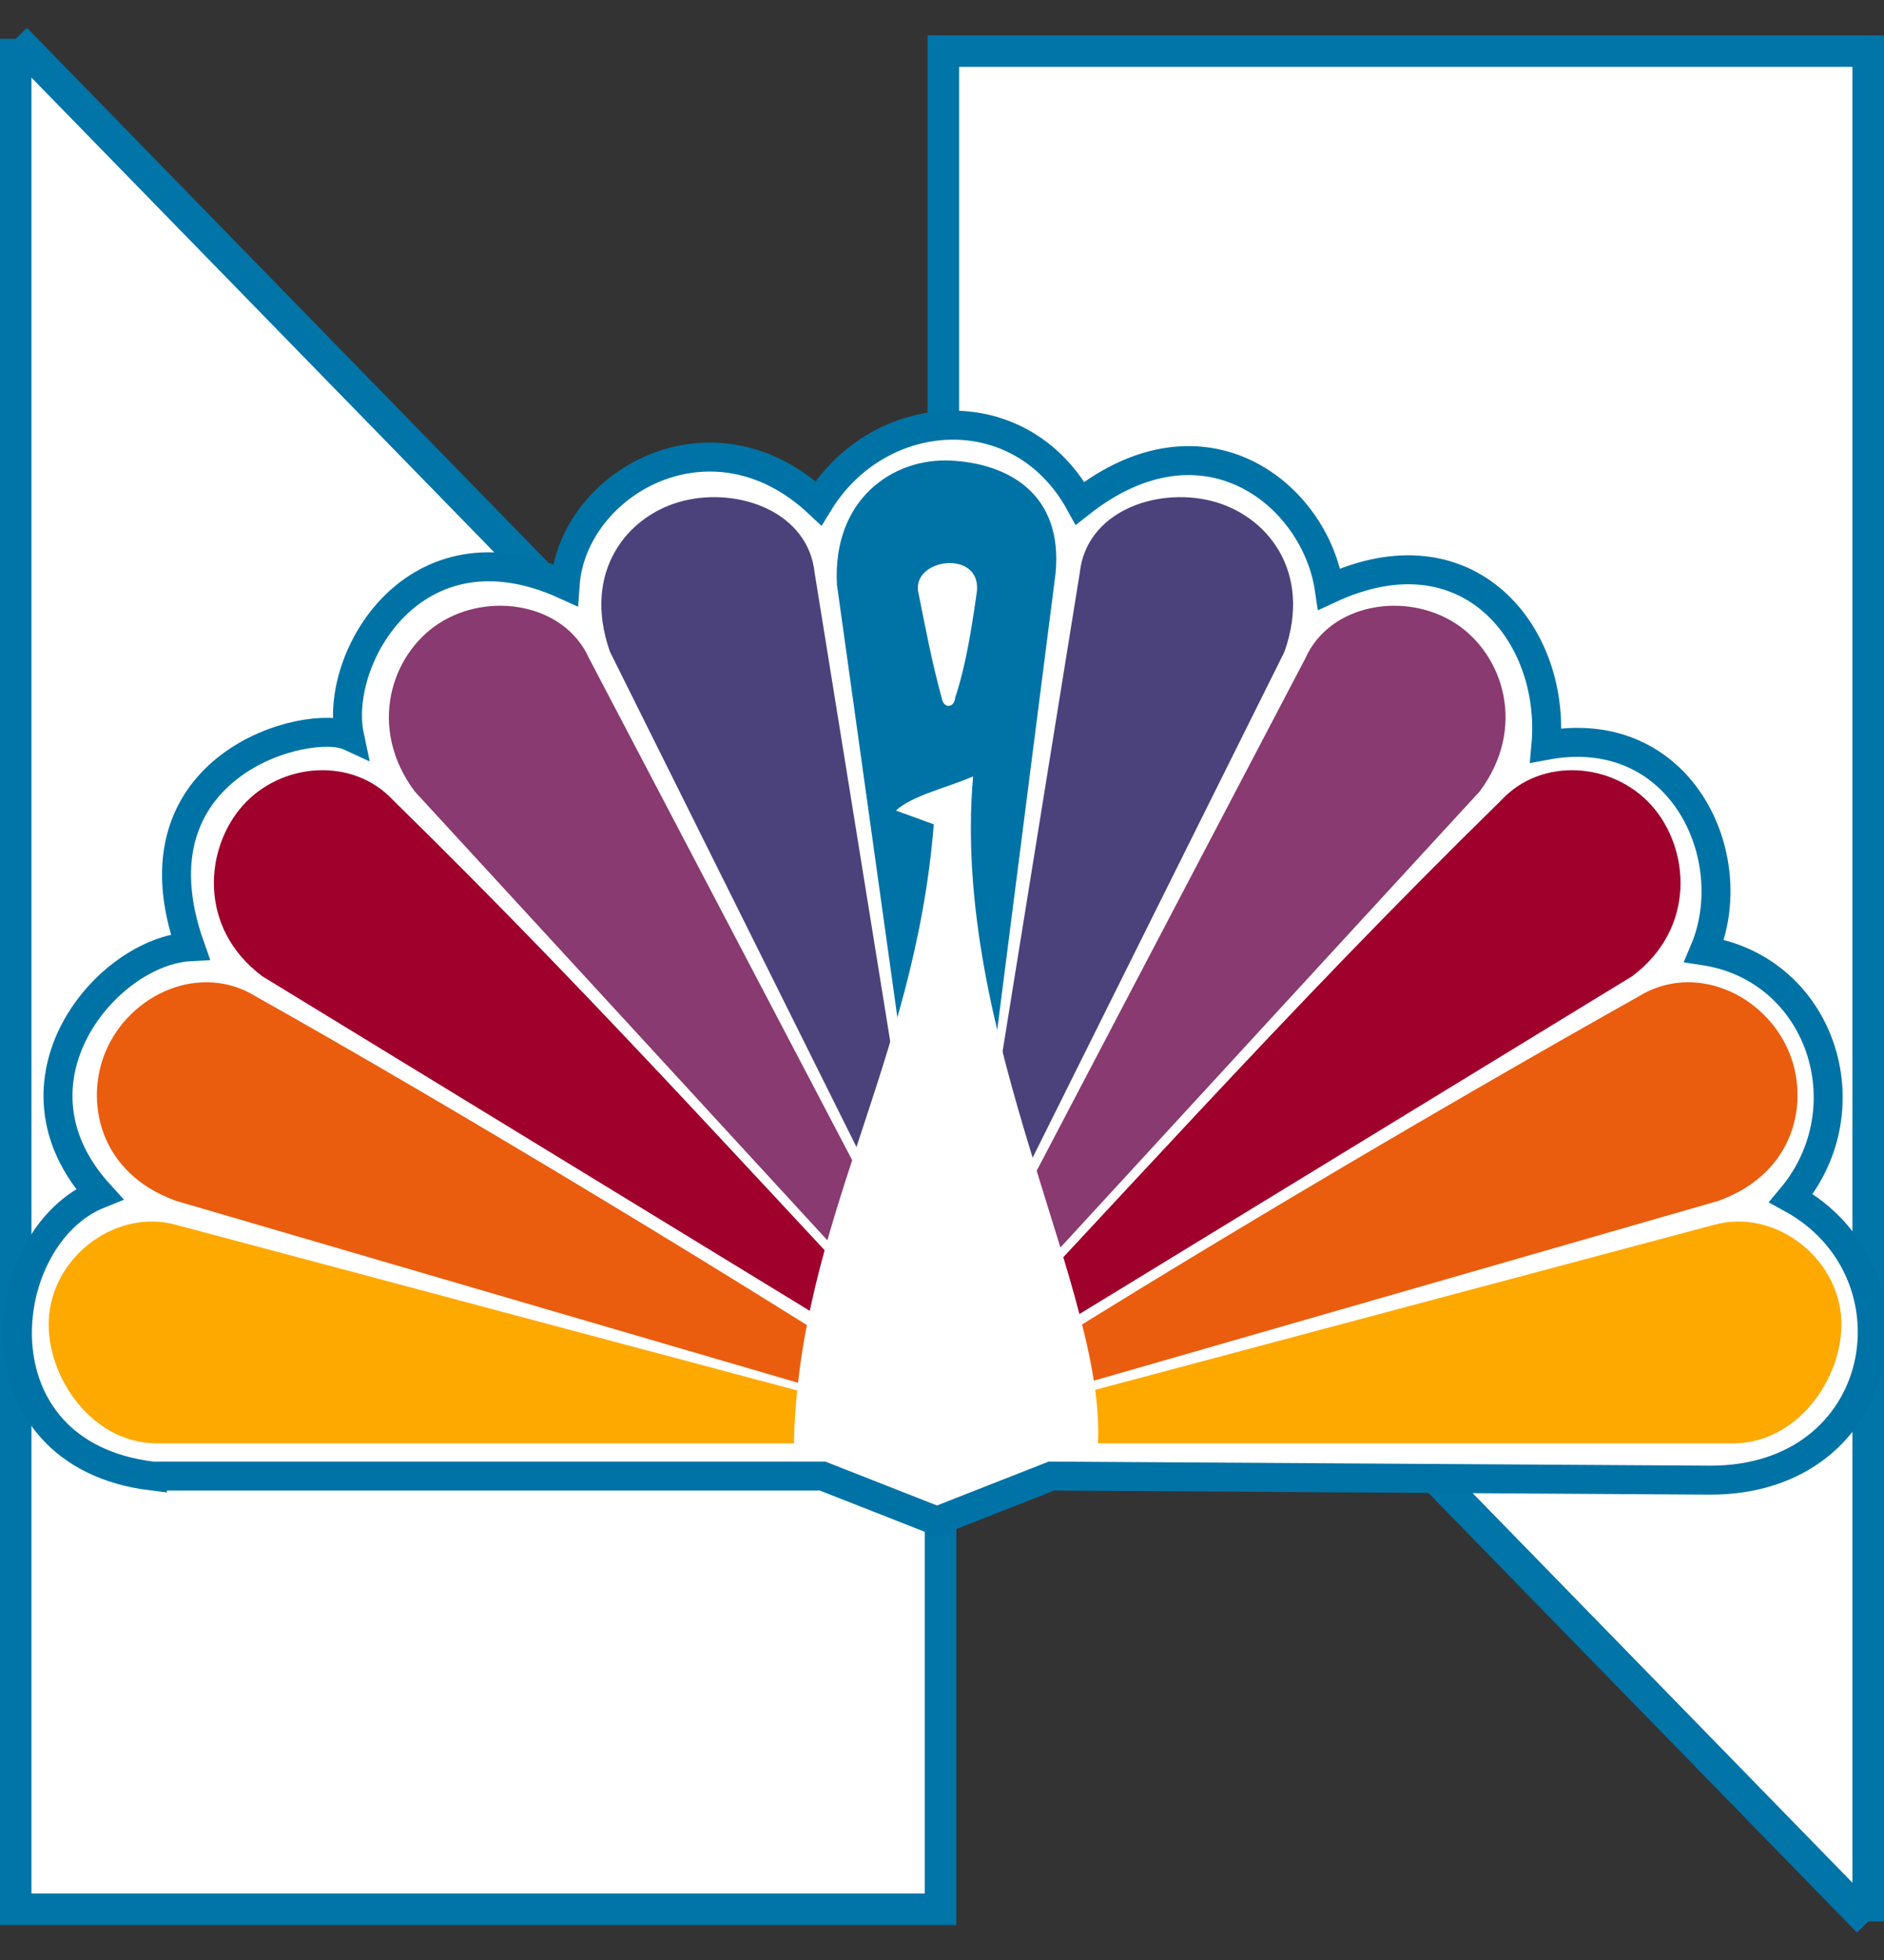 <?xml version="1.0" encoding="UTF-8" standalone="no"?>
<!-- Created with Inkscape (http://www.inkscape.org/) -->

<svg
   xmlns:dc="http://purl.org/dc/elements/1.1/"
   xmlns:cc="http://creativecommons.org/ns#"
   xmlns:rdf="http://www.w3.org/1999/02/22-rdf-syntax-ns#"
   xmlns:svg="http://www.w3.org/2000/svg"
   xmlns="http://www.w3.org/2000/svg"
   xmlns:sodipodi="http://sodipodi.sourceforge.net/DTD/sodipodi-0.dtd"
   xmlns:inkscape="http://www.inkscape.org/namespaces/inkscape"
   width="305.625"
   height="317.906"
   id="svg2467"
   sodipodi:version="0.32"
   inkscape:version="0.48.1 "
   version="1.0"
   sodipodi:docname="AJAX.svg"
   inkscape:output_extension="org.inkscape.output.svg.inkscape">
  <rect width="100%" height="100%" fill="#333333" stroke="none"/>
  <defs
     id="defs2469">
    <inkscape:perspective
       sodipodi:type="inkscape:persp3d"
       inkscape:vp_x="0 : 526.18109 : 1"
       inkscape:vp_y="0 : 1000 : 0"
       inkscape:vp_z="744.09448 : 526.18109 : 1"
       inkscape:persp3d-origin="372.04724 : 350.78739 : 1"
       id="perspective2475" />
    <inkscape:perspective
       id="perspective2484"
       inkscape:persp3d-origin="372.04724 : 350.78739 : 1"
       inkscape:vp_z="744.09448 : 526.18109 : 1"
       inkscape:vp_y="0 : 1000 : 0"
       inkscape:vp_x="0 : 526.18109 : 1"
       sodipodi:type="inkscape:persp3d" />
    <inkscape:perspective
       id="perspective2412"
       inkscape:persp3d-origin="372.04724 : 350.78739 : 1"
       inkscape:vp_z="744.09448 : 526.18109 : 1"
       inkscape:vp_y="0 : 1000 : 0"
       inkscape:vp_x="0 : 526.18109 : 1"
       sodipodi:type="inkscape:persp3d" />
  </defs>
  <sodipodi:namedview
     id="base"
     pagecolor="#ffffff"
     bordercolor="#666666"
     borderopacity="1.0"
     gridtolerance="10000"
     guidetolerance="10"
     objecttolerance="10"
     inkscape:pageopacity="0.0"
     inkscape:pageshadow="2"
     inkscape:zoom="1.1656992"
     inkscape:cx="64.71382"
     inkscape:cy="82.341984"
     inkscape:document-units="px"
     inkscape:current-layer="layer1"
     showgrid="false"
     inkscape:window-width="1280"
     inkscape:window-height="1004"
     inkscape:window-x="-8"
     inkscape:window-y="-8"
     fit-margin-top="0"
     fit-margin-left="0"
     fit-margin-right="0"
     fit-margin-bottom="0"
     inkscape:window-maximized="1" />
  <g
     inkscape:label="Layer 1"
     inkscape:groupmode="layer"
     id="layer1"
     transform="translate(-222.344,-375.25)">
    <path
       style="fill:#ffffff;fill-opacity:1;fill-rule:nonzero;stroke:#0174a8;stroke-width:5.115;stroke-miterlimit:4;stroke-opacity:1;stroke-dasharray:none;marker:none;visibility:visible;display:inline;overflow:visible;enable-background:accumulate"
       d="m 525.408,686.857 -150.036,-153.859 0,-149.463 150.036,0 0,303.323 z"
       id="path2493"
       sodipodi:nodetypes="ccccc"
       inkscape:connector-curvature="0" />
    <path
       style="fill:#ffffff;fill-opacity:1;fill-rule:nonzero;stroke:#0174a8;stroke-width:5.115;stroke-miterlimit:4;stroke-opacity:1;stroke-dasharray:none;marker:none;visibility:visible;display:inline;overflow:visible;enable-background:accumulate"
       d="m 224.886,381.546 150.036,153.859 0,149.463 -150.036,0 0,-303.323 z"
       id="path3188"
       sodipodi:nodetypes="ccccc"
       inkscape:connector-curvature="0" />
    <path
       style="fill:#ffffff;fill-opacity:1;fill-rule:evenodd;stroke:#0073a6;stroke-width:4.7;stroke-linecap:butt;stroke-linejoin:miter;stroke-miterlimit:4;stroke-opacity:1;stroke-dasharray:none"
       d="m 41.765,247.937 108.721,0 18.562,7.292 18.562,-7.292 106.898,0.663 c 29.034,0 34.878,-33.847 13.093,-45.742 12.306,-14.638 4.807,-37.226 -14.087,-40.107 6.452,-15.196 -3.811,-37.377 -25.689,-33.312 1.619,-17.971 -12.608,-35.841 -35.135,-25.357 -2.24,-15.219 -20.188,-29.862 -40.439,-13.922 -9.723,-17.678 -32.649,-16.021 -42.428,0 -17.383,-16.287 -39.945,-3.246 -41.102,13.259 -24.539,-11.153 -37.612,12.139 -34.97,24.529 -6.617,-3.059 -36.327,4.581 -25.854,34.141 -13.519,0.719 -31.337,21.865 -14.75,40.107 -17.172,6.885 -20.982,42.161 8.618,45.742 z"
       id="path3190"
       transform="translate(205.298,366.686)"
       sodipodi:nodetypes="cccccccccccccccc"
       inkscape:connector-curvature="0" />
    <path
       style="fill:#0073a6;fill-opacity:1;fill-rule:evenodd;stroke:#000000;stroke-width:0;stroke-linecap:butt;stroke-linejoin:miter;stroke-miterlimit:4;stroke-opacity:1;stroke-dasharray:none"
       d="m 393.577,468.259 -11.81,92.377 -4.287,42.477 -4.418,-26.041 -14.948,-107.004 c -0.748,-13.875 9.101,-20.587 18.445,-20.128 9.23,0.454 18.274,5.296 17.019,18.319 z"
       id="path3218"
       sodipodi:nodetypes="cccccsc"
       inkscape:connector-curvature="0" />
    <path
       style="fill:#ffffff;fill-rule:evenodd;stroke:#000000;stroke-width:0;stroke-linecap:butt;stroke-linejoin:miter;stroke-miterlimit:4;stroke-opacity:1;stroke-dasharray:none"
       d="m 169.847,121.878 c 0.324,1.649 2.005,1.495 2.153,-0.172 1.756,-5.337 2.679,-11.298 3.531,-17.312 0.586,-6.685 -10.28,-5.33 -9.56,0 1.178,5.828 2.261,11.656 3.876,17.484 z"
       id="path3194"
       transform="translate(205.298,366.686)"
       sodipodi:nodetypes="ccccc"
       inkscape:connector-curvature="0" />
    <path
       style="fill:#fea900;fill-opacity:1;fill-rule:evenodd;stroke:#000000;stroke-width:0;stroke-linecap:butt;stroke-linejoin:miter;stroke-miterlimit:4;stroke-opacity:1;stroke-dasharray:none"
       d="m 45.609,207.195 132.967,35.439 -136.148,0 c -11.052,-0.086 -18.385,-11.8 -17.399,-20.957 1.059,-9.845 11.195,-17.095 20.58,-14.482 z"
       id="path3196"
       transform="translate(205.298,366.686)"
       sodipodi:nodetypes="cccsc"
       inkscape:connector-curvature="0" />
    <path
       style="fill:#ea5d0e;fill-opacity:1;fill-rule:evenodd;stroke:#000000;stroke-width:0;stroke-linecap:butt;stroke-linejoin:miter;stroke-miterlimit:4;stroke-opacity:1;stroke-dasharray:none"
       d="m 263.886,536.867 c 30.446,17.079 81.278,47.555 117.677,71.332 L 250.887,569.989 c -12.585,-4.544 -14.796,-16.241 -11.392,-24.259 3.971,-9.355 15.418,-14.455 24.391,-8.862 z"
       id="path3198"
       sodipodi:nodetypes="cccsc"
       inkscape:connector-curvature="0" />
    <path
       style="fill:#9f002c;fill-opacity:1;fill-rule:evenodd;stroke:#000000;stroke-width:0;stroke-linecap:butt;stroke-linejoin:miter;stroke-miterlimit:4;stroke-opacity:1;stroke-dasharray:none"
       d="m 286.086,504.988 c 35.456,34.705 63.328,66.376 94.991,99.563 l -116.181,-70.98 c -10.528,-7.878 -9.316,-20.835 -3.145,-27.71 6.329,-7.05 17.839,-7.834 24.335,-0.874 z"
       id="path3200"
       sodipodi:nodetypes="cccsc"
       inkscape:connector-curvature="0" />
    <path
       style="fill:#893a70;fill-opacity:1;fill-rule:evenodd;stroke:#000000;stroke-width:0;stroke-linecap:butt;stroke-linejoin:miter;stroke-miterlimit:4;stroke-opacity:1;stroke-dasharray:none"
       d="m 317.88,481.968 63.917,121.864 -92.156,-100.218 c -7.717,-10.291 -3.894,-22.196 3.878,-27.249 8.081,-5.255 20.357,-3.288 24.362,5.602 z"
       id="path3202"
       sodipodi:nodetypes="cccsc"
       inkscape:connector-curvature="0" />
    <path
       style="fill:#4b427c;fill-opacity:1;fill-rule:evenodd;stroke:#000000;stroke-width:0;stroke-linecap:butt;stroke-linejoin:miter;stroke-miterlimit:4;stroke-opacity:1;stroke-dasharray:none"
       d="m 354.501,468.166 14.899,92.354 8.08,42.593 -9.543,-28.483 -46.636,-93.665 c -4.639,-13.098 2.912,-22.32 12.004,-24.52 8.982,-2.173 20.161,1.845 21.195,11.721 z"
       id="path3204"
       sodipodi:nodetypes="cccccsc"
       inkscape:connector-curvature="0" />
    <path
       style="fill:#fea900;fill-opacity:1;fill-rule:evenodd;stroke:#000000;stroke-width:0;stroke-linecap:butt;stroke-linejoin:miter;stroke-miterlimit:4;stroke-opacity:1;stroke-dasharray:none"
       d="m 500.394,573.881 -132.967,35.439 136.148,0 c 11.052,-0.086 18.385,-11.8 17.399,-20.957 -1.06,-9.845 -11.195,-17.095 -20.58,-14.482 z"
       id="path3208"
       sodipodi:nodetypes="cccsc"
       inkscape:connector-curvature="0" />
    <path
       style="fill:#ea5d0e;fill-opacity:1;fill-rule:evenodd;stroke:#000000;stroke-width:0;stroke-linecap:butt;stroke-linejoin:miter;stroke-miterlimit:4;stroke-opacity:1;stroke-dasharray:none"
       d="m 488.117,536.867 c -30.446,17.079 -81.746,47.087 -118.145,70.865 l 131.144,-37.743 c 12.585,-4.544 14.796,-16.241 11.392,-24.259 -3.971,-9.355 -15.418,-14.455 -24.391,-8.862 z"
       id="path3210"
       sodipodi:nodetypes="cccsc"
       inkscape:connector-curvature="0" />
    <path
       style="fill:#9f002c;fill-opacity:1;fill-rule:evenodd;stroke:#000000;stroke-width:0;stroke-linecap:butt;stroke-linejoin:miter;stroke-miterlimit:4;stroke-opacity:1;stroke-dasharray:none"
       d="m 465.917,504.988 c -35.456,34.705 -63.328,66.376 -94.991,99.563 l 116.181,-70.98 c 10.528,-7.878 9.316,-20.835 3.145,-27.71 -6.329,-7.05 -17.839,-7.834 -24.335,-0.874 z"
       id="path3212"
       sodipodi:nodetypes="cccsc"
       inkscape:connector-curvature="0" />
    <path
       style="fill:#893a70;fill-opacity:1;fill-rule:evenodd;stroke:#000000;stroke-width:0;stroke-linecap:butt;stroke-linejoin:miter;stroke-miterlimit:4;stroke-opacity:1;stroke-dasharray:none"
       d="m 434.123,481.968 -63.917,121.864 92.156,-100.218 c 7.717,-10.291 3.894,-22.196 -3.878,-27.249 -8.081,-5.255 -20.357,-3.288 -24.362,5.602 z"
       id="path3214"
       sodipodi:nodetypes="cccsc"
       inkscape:connector-curvature="0" />
    <path
       style="fill:#4b427c;fill-opacity:1;fill-rule:evenodd;stroke:#000000;stroke-width:0;stroke-linecap:butt;stroke-linejoin:miter;stroke-miterlimit:4;stroke-opacity:1;stroke-dasharray:none"
       d="m 397.502,468.166 -14.899,92.354 -8.08,42.593 9.543,-28.483 46.636,-93.665 c 4.639,-13.098 -2.912,-22.32 -12.004,-24.52 -8.982,-2.173 -20.161,1.845 -21.195,11.721 z"
       id="path3216"
       sodipodi:nodetypes="cccccsc"
       inkscape:connector-curvature="0" />
    <path
       style="fill:#ffffff;fill-rule:evenodd;stroke:#000000;stroke-width:0;stroke-linecap:butt;stroke-linejoin:miter;stroke-miterlimit:4;stroke-opacity:1;stroke-dasharray:none"
       d="m 145.82,243.21 c 0.608,-36.185 19.623,-61.968 22.705,-100.963 l -6.138,-2.238 c 2.534,-2.39 8.283,-3.707 12.512,-5.532 -3.645,42.266 21.89,83.844 20.229,108.733 l -9.587,1.629 -17.08,6.201 -13.57,-5.724 -9.072,-2.106 z"
       id="path3192"
       transform="translate(205.298,366.686)"
       sodipodi:nodetypes="ccccccccc"
       inkscape:connector-curvature="0" />
  </g>
</svg>
